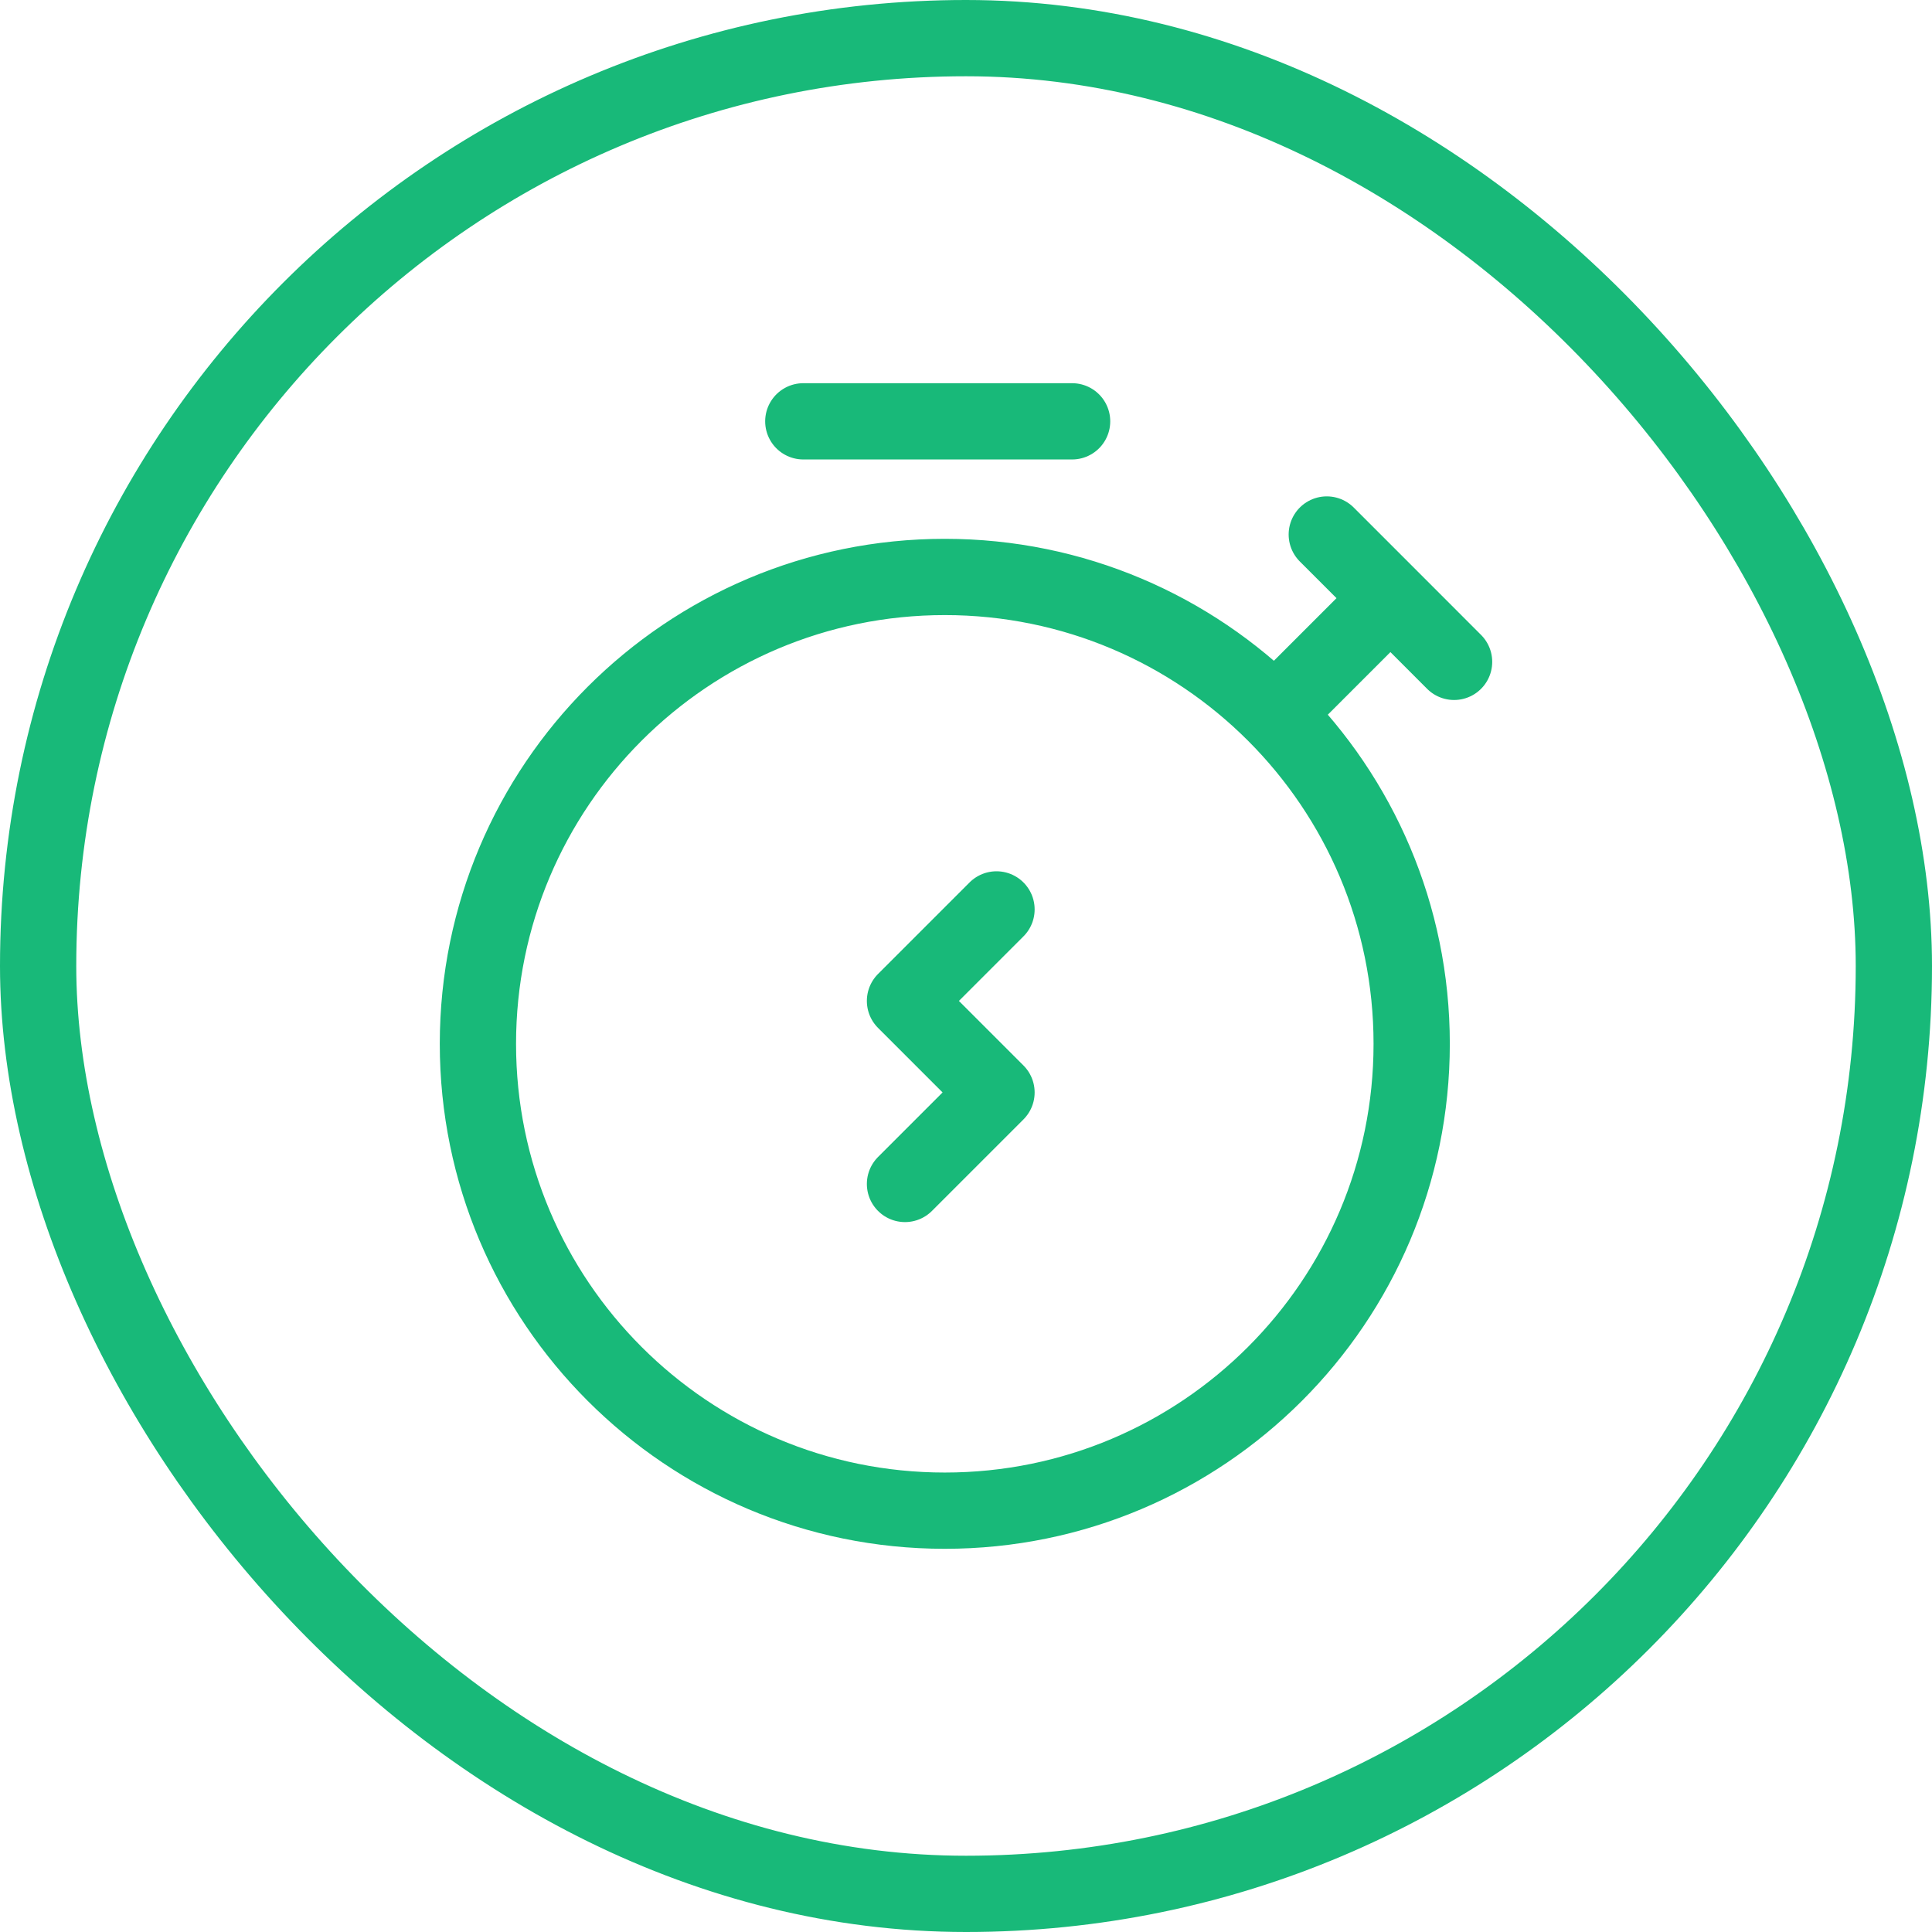 <svg width="38" height="38" viewBox="0 0 38 38" fill="none" xmlns="http://www.w3.org/2000/svg">
<rect x="0.75" y="0.75" width="36.5" height="36.5" rx="18.25" stroke="#18B979" stroke-width="1.5"/>
<path d="M26.096 10.513L27.348 11.765M28.6 13.018L27.348 11.765M15.8 8.287H21.087M25.261 13.852L27.348 11.765M19.6 17.887L17.8 19.687L19.6 21.487L17.8 23.287M27.766 20.531C27.766 25.602 23.654 29.713 18.583 29.713C13.512 29.713 9.4 25.602 9.4 20.531C9.4 15.459 13.512 11.348 18.583 11.348C23.654 11.348 27.766 15.459 27.766 20.531Z" stroke="#18B979" stroke-width="1.5" stroke-linecap="round" stroke-linejoin="round"/>
</svg>
